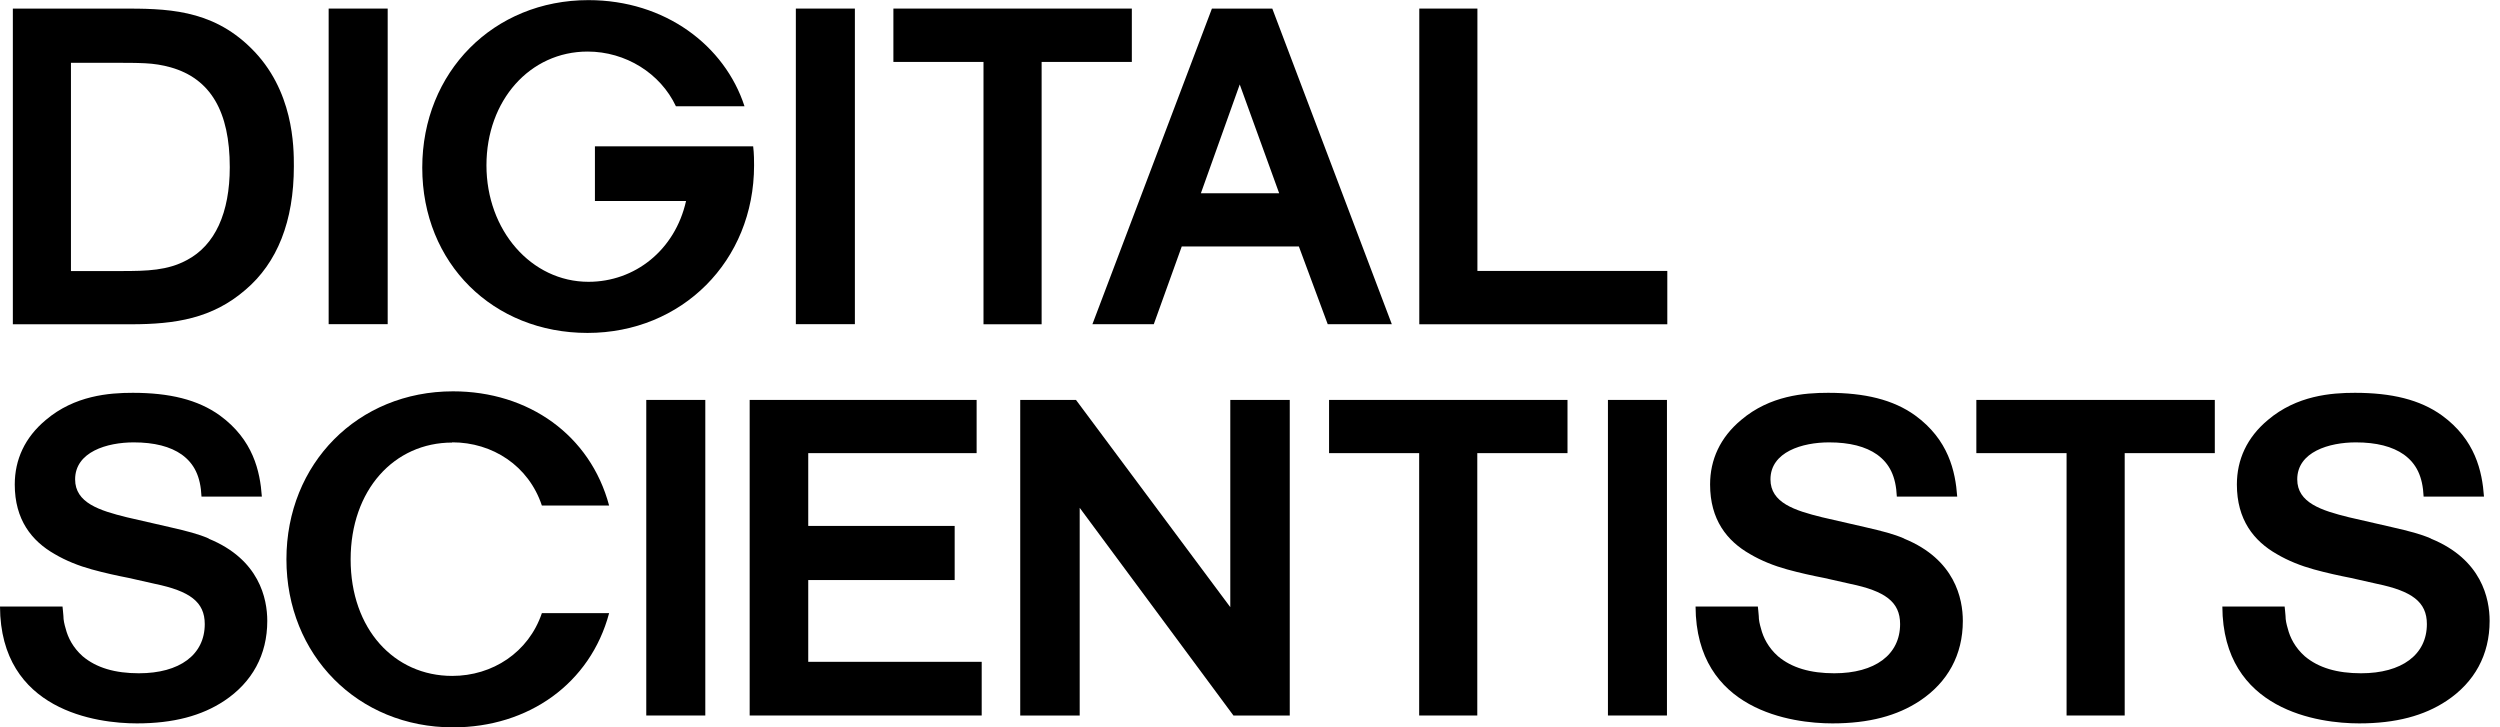 <?xml version="1.0" encoding="UTF-8"?>
<svg xmlns="http://www.w3.org/2000/svg" width="165" height="48" viewBox="0 0 165 48" fill="none">
  <g clip-path="url(#clip0_91_2424)">
    <path d="M16.191 19.136C18.302 17.346 19.395 14.603 19.395 10.973C19.395 9.719 19.395 5.935 16.555 3.163C13.924 0.566 10.905 0.566 7.977 0.566H0.848V21.402H8.638C11.597 21.402 14.013 21.013 16.191 19.136ZM4.683 17.882V4.145H7.583C8.304 4.145 8.973 4.145 9.575 4.175C10.177 4.204 10.72 4.292 11.27 4.446C13.901 5.194 15.165 7.365 15.165 11.032C15.165 14.039 14.199 16.188 12.325 17.17C11.054 17.852 9.731 17.889 7.977 17.889H4.683V17.882Z" fill="black"></path>
    <path d="M25.587 0.566H21.691V21.395H25.587V0.566Z" fill="black"></path>
    <path d="M49.717 9.659H39.265V13.267H45.279C44.55 16.516 41.897 18.599 38.841 18.599C35.065 18.599 32.106 15.204 32.106 10.913C32.106 6.623 34.976 3.403 38.782 3.403C41.287 3.403 43.584 4.833 44.61 7.012H49.137C47.836 3.015 43.911 0.008 38.834 0.008C32.582 0.008 27.869 4.745 27.869 11.067C27.869 17.389 32.552 21.973 38.774 21.973C44.996 21.973 49.769 17.235 49.769 10.913C49.769 10.671 49.769 10.136 49.709 9.659H49.717Z" fill="black"></path>
    <path d="M56.422 0.566H52.526V21.395H56.422V0.566Z" fill="black"></path>
    <path d="M68.747 21.402V4.087H74.701V0.566H58.964V4.087H64.911V21.402H68.747Z" fill="black"></path>
    <path d="M83.971 0.566H79.987L72.1 21.395H76.151L77.995 16.268H85.726L87.629 21.395H91.859L83.971 0.566ZM79.258 12.755L81.823 5.575L84.425 12.755H79.258Z" fill="black"></path>
    <path d="M97.509 0.566H93.673V21.402H110.042V17.882H97.509V0.566Z" fill="black"></path>
    <path d="M13.775 35.54C13.083 35.24 12.385 35.064 11.21 34.792L8.37 34.14C6.557 33.692 4.958 33.186 4.958 31.639C4.958 29.82 7.069 29.197 8.824 29.197C10.184 29.197 11.24 29.468 11.998 30.003C12.816 30.597 13.239 31.433 13.299 32.776H17.283C17.165 31.104 16.711 29.021 14.503 27.415C13.054 26.373 11.18 25.926 8.764 25.926C7.196 25.926 4.929 26.102 3.026 27.715C1.635 28.874 0.974 30.341 0.974 31.976C0.974 34.301 2.089 35.702 3.605 36.567C4.364 37.015 5.204 37.345 6.051 37.579C6.899 37.814 7.746 37.997 8.497 38.144L10.221 38.533C12.518 39.009 13.514 39.721 13.514 41.188C13.514 43.212 11.857 44.436 9.166 44.436C7.597 44.436 6.356 44.077 5.449 43.307C4.817 42.742 4.483 42.082 4.334 41.488C4.245 41.188 4.185 40.923 4.185 40.652C4.155 40.41 4.155 40.205 4.126 40.029H0C0.03 46.915 6.4 47.744 9.032 47.744C11.448 47.744 13.321 47.238 14.801 46.255C16.644 45.03 17.64 43.219 17.64 40.982C17.64 39.523 17.127 36.926 13.775 35.555V35.54Z" fill="black"></path>
    <path d="M29.847 29.194C32.508 29.194 34.894 30.742 35.764 33.367H40.202C38.961 28.718 34.887 25.828 29.899 25.828C23.617 25.828 18.904 30.595 18.904 36.917C18.904 43.239 23.617 48.006 29.899 48.006C34.879 48.006 38.961 45.116 40.202 40.467H35.764C34.887 43.063 32.501 44.61 29.847 44.61C26.011 44.61 23.142 41.508 23.142 36.924C23.142 32.341 26.011 29.209 29.847 29.209V29.194Z" fill="black"></path>
    <path d="M46.55 26.395H42.654V47.223H46.55V26.395Z" fill="black"></path>
    <path d="M53.344 38.283H63.008V34.711H53.344V29.907H64.457V26.395H49.478V47.223H64.792V43.68H53.344V38.283Z" fill="black"></path>
    <path d="M81.199 40.072L71.015 26.395H67.335V47.223H71.26V33.516L81.407 47.223H85.124V26.395H81.199V40.072Z" fill="black"></path>
    <path d="M87.718 29.907H93.665V47.223H97.501V29.907H103.455V26.395H87.718V29.907Z" fill="black"></path>
    <path d="M110.019 26.395H106.124V47.223H110.019V26.395Z" fill="black"></path>
    <path d="M125.667 35.54C124.968 35.24 124.277 35.064 123.102 34.792L120.263 34.14C118.449 33.692 116.851 33.186 116.851 31.639C116.851 29.82 118.962 29.197 120.716 29.197C122.077 29.197 123.132 29.468 123.89 30.003C124.708 30.597 125.132 31.433 125.191 32.776H129.176C129.057 31.104 128.603 29.021 126.396 27.415C124.946 26.373 123.073 25.926 120.657 25.926C119.088 25.926 116.821 26.102 114.918 27.715C113.528 28.874 112.866 30.341 112.866 31.976C112.866 34.301 113.981 35.702 115.498 36.567C116.256 37.015 117.096 37.345 117.943 37.579C118.791 37.814 119.638 37.997 120.389 38.144L122.114 38.533C124.411 39.009 125.407 39.721 125.407 41.188C125.407 43.212 123.749 44.436 121.058 44.436C119.49 44.436 118.248 44.077 117.341 43.307C116.709 42.742 116.375 42.082 116.226 41.488C116.137 41.188 116.078 40.923 116.078 40.652C116.048 40.41 116.048 40.205 116.018 40.029H111.907C111.937 46.915 118.308 47.744 120.939 47.744C123.355 47.744 125.228 47.238 126.708 46.255C128.551 45.03 129.547 43.219 129.547 40.982C129.547 39.523 129.035 36.926 125.682 35.555L125.667 35.54Z" fill="black"></path>
    <path d="M130.439 29.907H136.394V47.223H140.23V29.907H146.177V26.395H130.439V29.907Z" fill="black"></path>
    <path d="M160.435 35.54C159.743 35.24 159.045 35.064 157.87 34.792L155.03 34.14C153.216 33.692 151.618 33.186 151.618 31.639C151.618 29.82 153.729 29.197 155.484 29.197C156.844 29.197 157.9 29.468 158.658 30.003C159.476 30.597 159.899 31.433 159.959 32.776H163.943C163.824 31.104 163.371 29.021 161.163 27.415C159.714 26.373 157.84 25.926 155.424 25.926C153.856 25.926 151.589 26.102 149.685 27.715C148.295 28.874 147.634 30.341 147.634 31.976C147.634 34.301 148.749 35.702 150.265 36.567C151.024 37.015 151.864 37.345 152.711 37.579C153.558 37.814 154.406 37.997 155.157 38.144L156.881 38.533C159.178 39.009 160.174 39.721 160.174 41.188C160.174 43.212 158.517 44.436 155.826 44.436C154.257 44.436 153.016 44.077 152.109 43.307C151.477 42.742 151.142 42.082 150.994 41.488C150.905 41.188 150.845 40.923 150.845 40.652C150.815 40.41 150.815 40.205 150.786 40.029H146.675C146.705 46.915 153.075 47.744 155.707 47.744C158.123 47.744 159.996 47.238 161.475 46.255C163.319 45.03 164.315 43.219 164.315 40.982C164.315 39.523 163.802 36.926 160.45 35.555L160.435 35.54Z" fill="black"></path>
  </g>
  <defs>
    <clipPath id="clip0_91_2424">
      <rect width="164.308" height="48" fill="white"></rect>
    </clipPath>
  </defs>
</svg>
